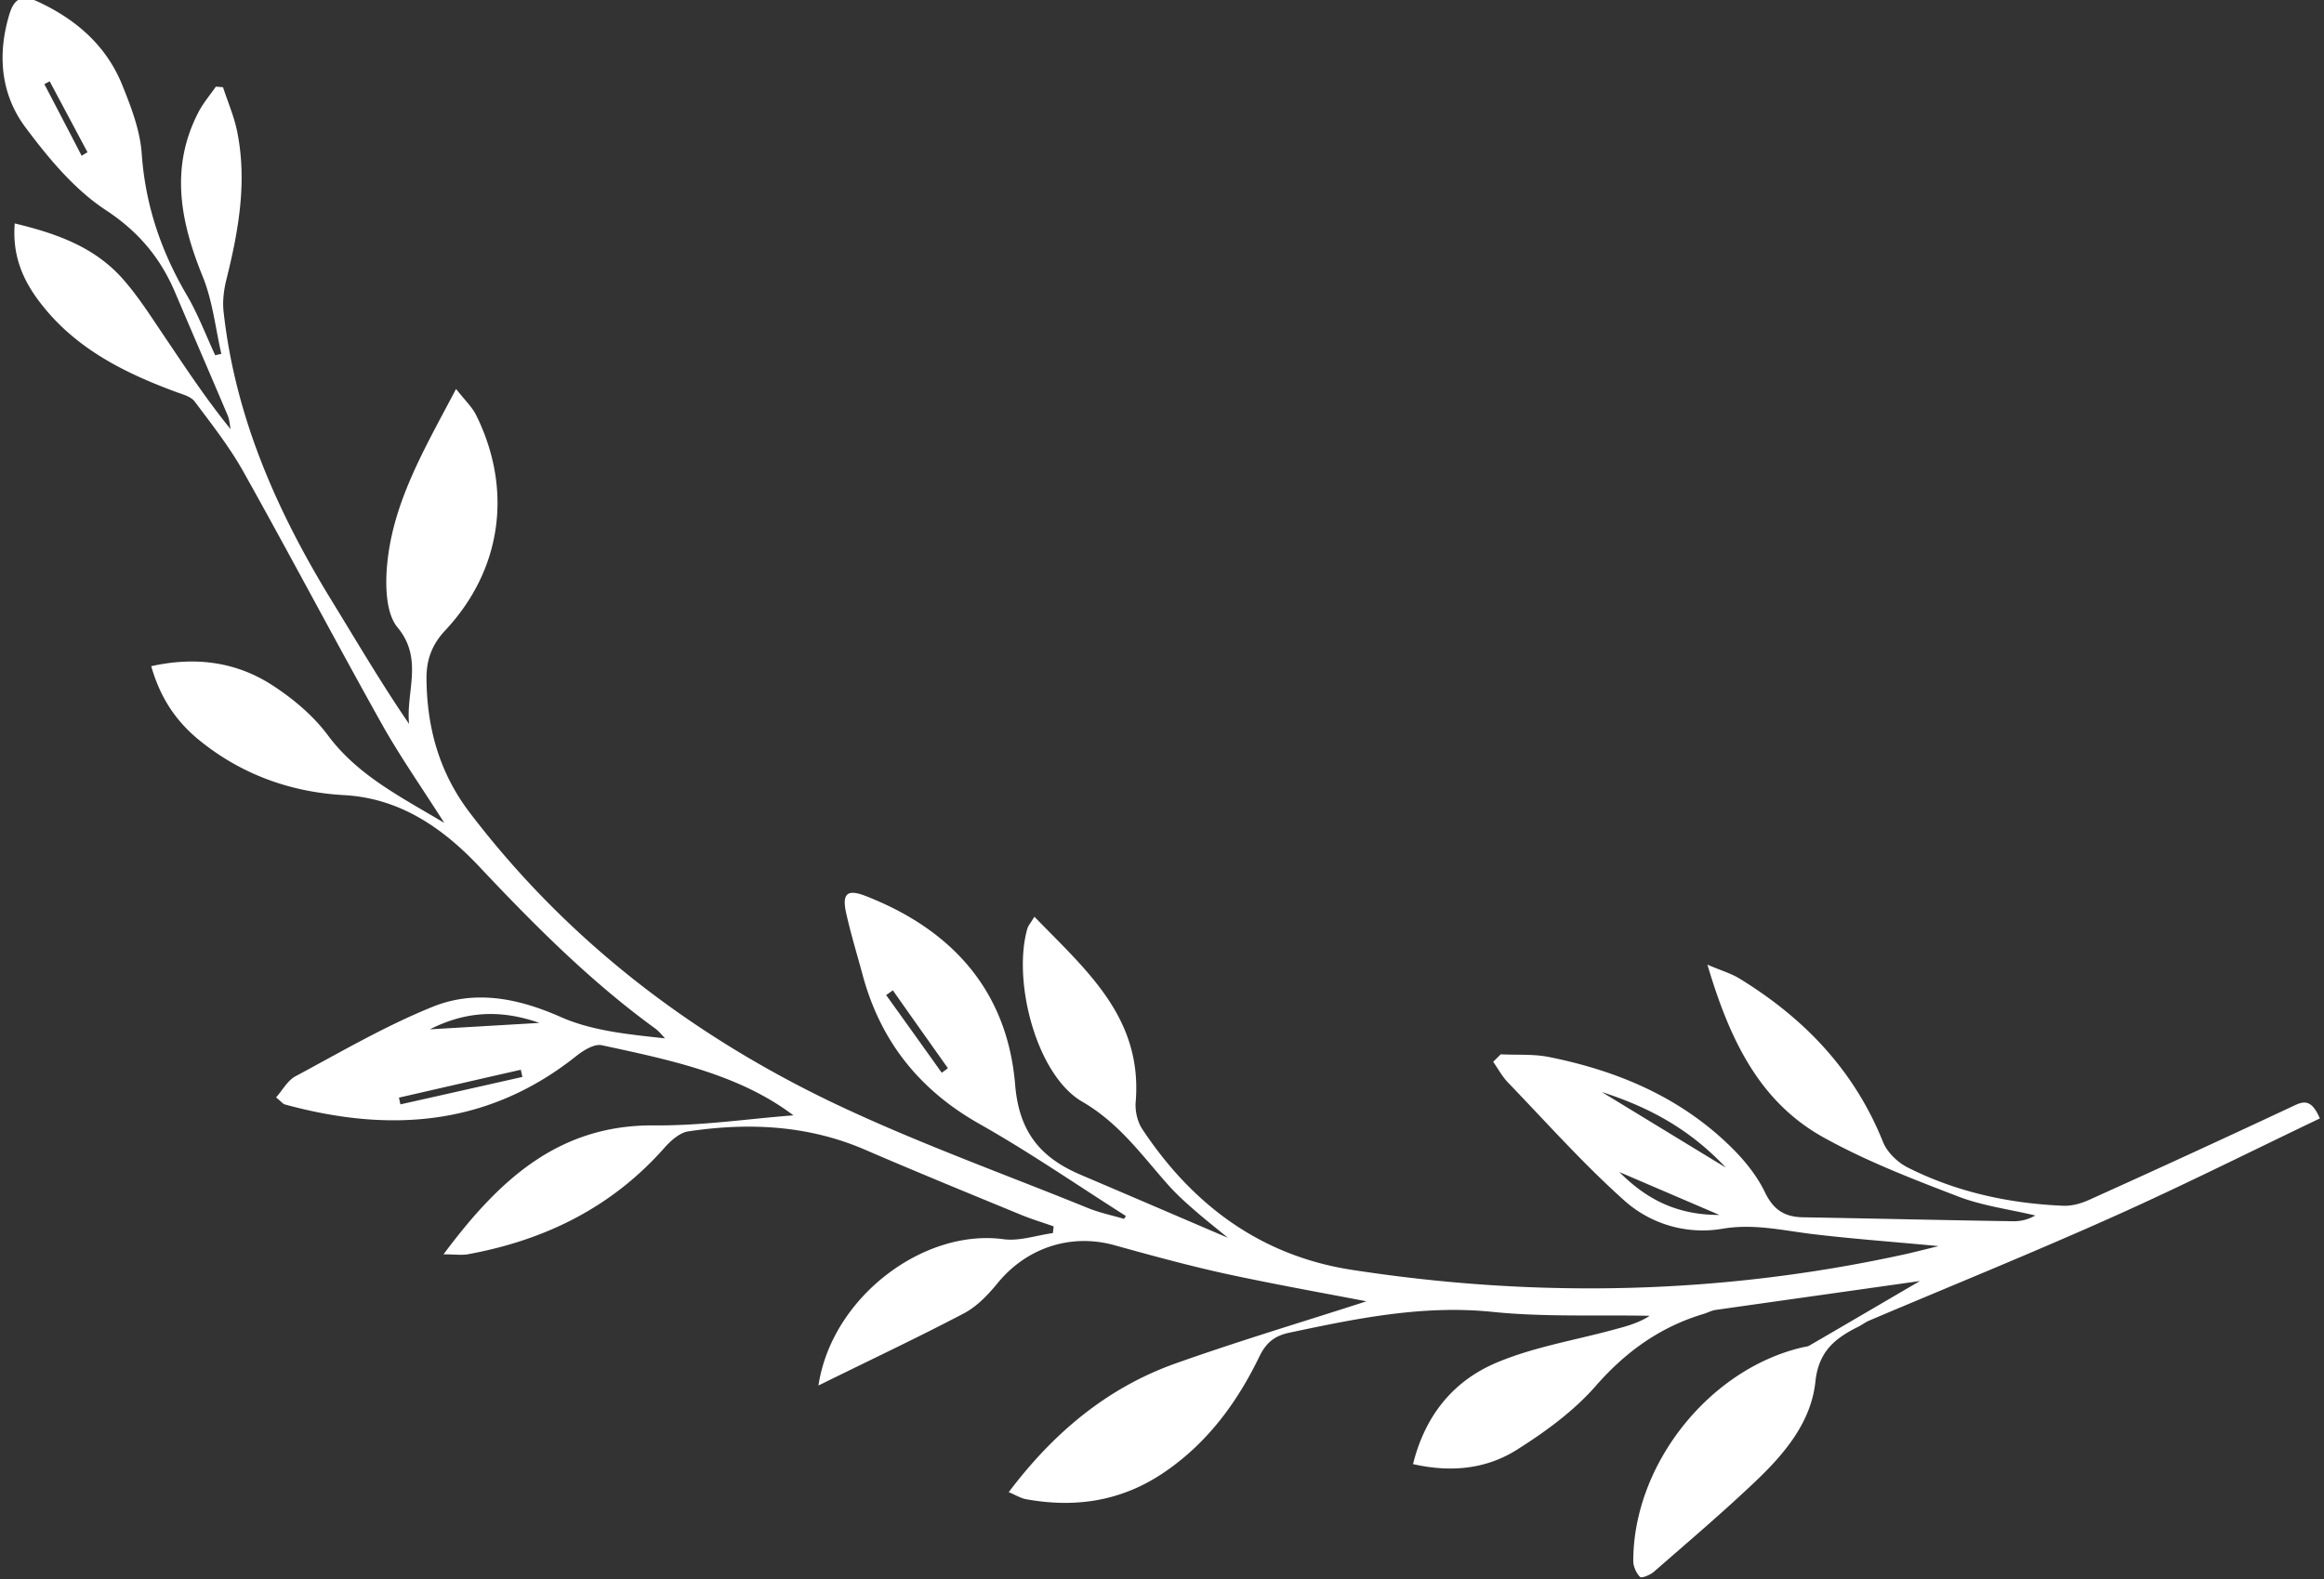 <svg xmlns="http://www.w3.org/2000/svg" width="103" height="70" viewBox="0 0 103 70"><rect x="0" y="0" width="103" height="70" fill="#333333" stroke="none"/><g><g><path fill="#fff" d="M49.901 53.907c-2.157-1.367-4.263-2.825-6.486-4.079-2.662-1.504-4.39-3.662-5.185-6.615-.248-.918-.528-1.831-.734-2.763-.183-.852.07-1.046.884-.724 3.814 1.49 6.266 4.197 6.612 8.366.174 2.124 1.156 3.246 2.916 3.993 2.157.918 4.31 1.846 6.514 2.788-.5-.412-1.001-.805-1.479-1.221-.397-.346-.79-.7-1.142-1.093-1.188-1.33-2.18-2.76-3.842-3.724-2.035-1.188-3.097-5.357-2.424-7.675.038-.124.136-.232.31-.521 2.31 2.385 4.81 4.481 4.487 8.238-.028.383.084.862.295 1.178 2.241 3.384 5.279 5.627 9.312 6.242 8.162 1.258 16.3 1.088 24.386-.672.44-.095.87-.208 1.596-.384-2.096-.198-3.893-.326-5.676-.544-1.306-.165-2.56-.459-3.927-.222a5.202 5.202 0 0 1-4.328-1.254c-1.816-1.623-3.454-3.464-5.148-5.224-.262-.27-.445-.615-.665-.928.117-.108.225-.222.337-.33.712.037 1.432-.02 2.125.117 3.032.606 5.822 1.775 8.077 3.99.594.582 1.151 1.268 1.507 2.01.379.786.88 1.094 1.69 1.108 3.102.052 6.205.128 9.307.175.333.005.665-.07.983-.256-1.146-.274-2.34-.425-3.43-.847-2.022-.775-4.058-1.561-5.943-2.607-2.874-1.59-4.184-4.377-5.157-7.665.636.274 1.062.392 1.427.62 2.854 1.75 5.077 4.055 6.355 7.24.187.468.664.922 1.118 1.144 2.162 1.084 4.479 1.585 6.88 1.685.397.014.828-.114 1.198-.289a679.05 679.05 0 0 0 8.872-4.079c.482-.227.88-.478 1.292.497-3.042 1.453-6.08 2.981-9.172 4.363-3.571 1.6-7.202 3.071-10.806 4.6-.159.07-.304.18-.458.26-1.02.506-1.774 1.074-1.92 2.442-.191 1.817-1.389 3.222-2.676 4.443-1.45 1.377-2.976 2.673-4.483 3.989-.164.142-.548.298-.613.227-.169-.17-.3-.464-.3-.71.005-4.277 3.365-8.508 7.511-9.469.099-.023.216-.028.3-.08 1.647-.956 3.29-1.922 4.895-2.858-3 .426-6.032.852-9.06 1.282-.169.024-.332.114-.496.166-1.928.572-3.463 1.661-4.81 3.2-.979 1.12-2.233 2.033-3.492 2.828-1.362.862-2.925 1.023-4.61.64.557-2.23 1.854-3.739 3.768-4.524 1.596-.663 3.341-.956 5.016-1.406.58-.156 1.166-.293 1.708-.644-2.325-.047-4.665.062-6.972-.174-3.098-.318-6.051.298-9.023.927-.631.137-1.01.44-1.305 1.05-1.011 2.092-2.368 3.914-4.33 5.21-1.862 1.226-3.888 1.51-6.036 1.112-.215-.042-.426-.175-.744-.307 1.98-2.626 4.348-4.614 7.357-5.693 2.915-1.036 5.887-1.92 8.498-2.768-1.82-.35-4.058-.748-6.285-1.23-1.633-.36-3.257-.805-4.876-1.254-1.933-.54-3.894.104-5.18 1.67-.417.51-.909 1.031-1.475 1.335-2.087 1.097-4.22 2.1-6.472 3.212.59-3.913 4.656-6.96 8.19-6.487.706.1 1.464-.17 2.2-.27.013-.1.023-.199.032-.298-.496-.175-1.002-.326-1.488-.53-2.298-.946-4.6-1.888-6.88-2.872-2.526-1.088-5.152-1.207-7.815-.81-.383.053-.786.412-1.066.73-2.336 2.644-5.298 4.093-8.7 4.717-.28.052-.58.005-1.09.005 2.47-3.322 5.12-5.754 9.35-5.716 2.096.018 4.202-.298 6.158-.445-2.41-1.822-5.461-2.456-8.494-3.109-.336-.071-.823.232-1.141.488-3.917 3.113-8.283 3.402-12.902 2.138-.09-.023-.16-.127-.393-.312.294-.331.514-.752.86-.937 2.004-1.074 3.974-2.229 6.066-3.075 1.885-.767 3.785-.394 5.685.444 1.409.625 3.014.772 4.629.95-.145-.15-.276-.325-.445-.444-2.883-2.096-5.368-4.6-7.81-7.192-1.559-1.647-3.454-3.005-5.953-3.146-2.382-.129-4.586-.919-6.472-2.466-.997-.824-1.694-1.85-2.092-3.251 1.98-.44 3.805-.194 5.438.89.894.59 1.764 1.325 2.4 2.186 1.316 1.76 3.174 2.692 5.148 3.87-1.01-1.59-1.98-2.971-2.798-4.438-2.064-3.691-4.034-7.434-6.098-11.12-.617-1.103-1.404-2.106-2.162-3.118-.159-.218-.515-.313-.8-.417-2.223-.819-4.324-1.85-5.868-3.738-.829-1.012-1.437-2.153-1.31-3.743 1.885.454 3.56 1.055 4.81 2.484.623.71 1.147 1.515 1.675 2.305.983 1.452 1.938 2.924 3.084 4.334-.042-.203-.051-.416-.126-.6-.772-1.823-1.558-3.635-2.33-5.452-.656-1.547-1.624-2.707-3.084-3.667-1.39-.914-2.541-2.305-3.557-3.668C.05 4.203-.125 2.466.4.687.615-.07.966-.263 1.696.081 3.38.867 4.71 2.021 5.42 3.773c.393.974.79 2.01.861 3.037.16 2.281.856 4.325 1.994 6.265.496.842.847 1.78 1.263 2.674a5.16 5.16 0 0 1 .272-.061c-.263-1.15-.389-2.362-.829-3.436-.982-2.418-1.455-4.803-.2-7.25.205-.41.519-.775.785-1.159.103.005.206.015.318.024.211.648.487 1.283.623 1.945.458 2.238.065 4.425-.477 6.596-.113.464-.174.965-.118 1.433.515 4.629 2.336 8.77 4.727 12.687 1.142 1.86 2.242 3.739 3.491 5.565-.145-1.434.65-2.886-.515-4.283-.477-.577-.533-1.68-.477-2.522.192-2.905 1.647-5.328 3.074-8.044.394.502.717.8.9 1.178 1.618 3.284 1.131 6.838-1.372 9.516-.613.653-.847 1.33-.838 2.177.024 2.181.58 4.16 1.924 5.92 4.296 5.635 9.757 9.809 16.05 12.833 3.693 1.764 7.559 3.147 11.35 4.689.514.208 1.066.322 1.595.478.028-.048.051-.09.08-.128.028-.038 0 0 0 0zm26.305-.047c-1.647-.705-3.046-1.306-4.436-1.902 1.165 1.169 2.503 1.907 4.436 1.902 1.933-.005 0 0 0 0zm-5.218-5.452c1.802 1.098 3.552 2.168 5.499 3.351-1.624-1.732-3.44-2.688-5.499-3.35-2.059-.663 0 0 0 0zm-51.935-2.777l4.853-.284c-1.825-.639-3.356-.473-4.853.284-1.498.757 0 0 0 0zm4.1 2.11l-.07-.317c-1.802.407-3.6.824-5.401 1.235.023.1.042.2.065.299 1.802-.403 3.604-.81 5.405-1.216 1.802-.408 0 0 0 0zm16.42-3.837c-.103.07-.196.142-.3.208.825 1.145 1.648 2.3 2.467 3.445.094-.071.183-.133.271-.203-.814-1.15-1.628-2.295-2.438-3.45-.81-1.155 0 0 0 0zM3.62 6.905a8.04 8.04 0 0 1 .258-.156L2.2 3.602c-.074.047-.154.085-.234.128.553 1.06 1.105 2.115 1.652 3.175.548 1.06 0 0 0 0z"/></g></g></svg>